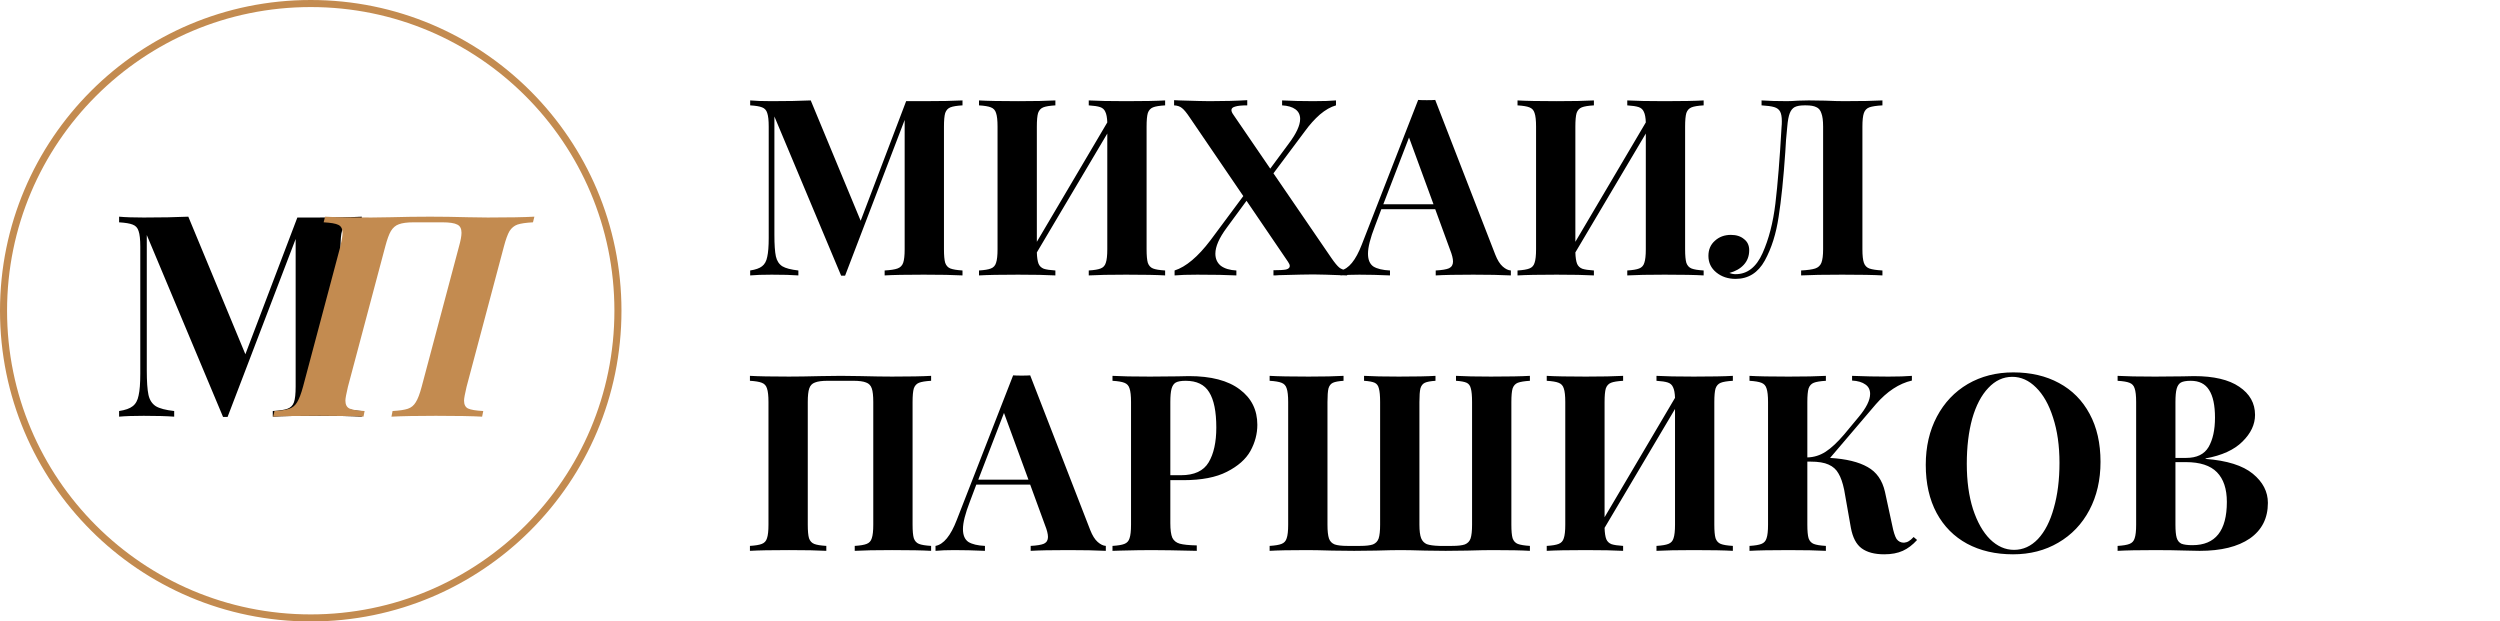 <?xml version="1.0" encoding="UTF-8"?> <svg xmlns="http://www.w3.org/2000/svg" fill="none" height="88" viewBox="0 0 354 88" width="354"> <path d="m136.29 14.92c-.793.047-1.365.14-1.715.28s-.595.408-.735.805c-.117.397-.175 1.038-.175 1.925v17.36c0 .887.058 1.528.175 1.925.14.397.385.665.735.805.373.14.945.233 1.715.28v.7c-1.283-.07-3.115-.105-5.495-.105-2.497 0-4.34.035-5.53.105v-.7c.84-.047 1.447-.14 1.82-.28.397-.14.665-.408.805-.805s.21-1.038.21-1.925v-18.305l-8.435 22.05h-.56l-9.45-22.54v16.765c0 1.377.07 2.392.21 3.045.14.63.443 1.097.91 1.4.467.28 1.225.478 2.275.595v.7c-.91-.07-2.17-.105-3.78-.105-1.283 0-2.298.035-3.045.105v-.7c.77-.117 1.33-.315 1.68-.595.373-.28.618-.723.735-1.33.14-.607.21-1.505.21-2.695v-15.75c0-.887-.07-1.528-.21-1.925-.117-.397-.362-.665-.735-.805-.35-.14-.91-.233-1.68-.28v-.7c.747.07 1.762.105 3.045.105 2.147 0 3.99-.035 5.53-.105l7.07 17.045 6.44-16.94h2.485c2.38 0 4.212-.035 5.495-.105zm28.692 0c-.794.047-1.365.14-1.715.28s-.595.408-.735.805c-.117.397-.175 1.038-.175 1.925v17.36c0 .887.058 1.528.175 1.925.14.397.385.665.735.805s.921.233 1.715.28v.7c-1.19-.07-3.034-.105-5.53-.105-2.287 0-4.049.035-5.285.105v-.7c.77-.047 1.33-.14 1.68-.28.373-.14.618-.408.735-.805.14-.397.21-1.038.21-1.925v-16.38l-9.975 16.835c.023.723.105 1.26.245 1.61.14.327.385.56.735.7.35.117.898.198 1.645.245v.7c-1.26-.07-3.022-.105-5.285-.105-2.497 0-4.34.035-5.53.105v-.7c.77-.047 1.33-.14 1.68-.28.373-.14.618-.408.735-.805.14-.397.21-1.038.21-1.925v-17.36c0-.887-.07-1.528-.21-1.925-.117-.397-.362-.665-.735-.805-.35-.14-.91-.233-1.68-.28v-.7c1.19.07 3.033.105 5.53.105 2.263 0 4.025-.035 5.285-.105v.7c-.794.047-1.365.14-1.715.28s-.595.408-.735.805c-.117.397-.175 1.038-.175 1.925v16.31l9.975-16.905c-.024-.677-.117-1.178-.28-1.505-.14-.327-.385-.548-.735-.665s-.887-.198-1.61-.245v-.7c1.213.07 2.975.105 5.285.105 2.496 0 4.34-.035 5.53-.105zm23.53 21.595c.467.677.84 1.132 1.12 1.365s.654.362 1.12.385v.735c-2.426-.093-4.025-.14-4.795-.14-.746 0-2.38.035-4.9.105-.186.023-.431.035-.735.035v-.735c.84 0 1.435-.035 1.785-.105.35-.093.525-.257.525-.49 0-.163-.081-.362-.245-.595l-5.88-8.645-2.8 3.815c-1.073 1.447-1.61 2.672-1.61 3.675 0 .723.257 1.295.77 1.715.537.397 1.272.618 2.205.665v.7c-1.33-.07-3.173-.105-5.53-.105-1.4 0-2.473.035-3.22.105v-.7c1.61-.513 3.302-1.937 5.075-4.27l4.655-6.265-7.56-11.095c-.466-.7-.84-1.155-1.12-1.365-.28-.233-.653-.362-1.12-.385v-.735c.28 0 .514.012.7.035 2.24.07 3.675.105 4.305.105 2.03 0 3.815-.047 5.355-.14v.735c-.793 0-1.365.058-1.715.175-.35.093-.525.257-.525.49 0 .187.094.408.28.665l5.215 7.63 2.59-3.5c1.097-1.447 1.645-2.625 1.645-3.535 0-.583-.221-1.038-.665-1.365-.443-.327-1.073-.513-1.89-.56v-.7c1.33.07 2.8.105 4.41.105 1.4 0 2.474-.035 3.22-.105v.7c-.746.21-1.505.642-2.275 1.295-.746.653-1.458 1.447-2.135 2.38l-4.445 5.95zm23.22-.455c.303.77.653 1.33 1.05 1.68.396.35.781.537 1.155.56v.7c-1.4-.07-3.174-.105-5.32-.105-2.38 0-4.154.035-5.32.105v-.7c.886-.047 1.516-.152 1.89-.315.373-.187.56-.502.56-.945 0-.42-.14-.98-.42-1.68l-2.1-5.74h-7.63l-.91 2.415c-.654 1.68-.98 2.975-.98 3.885 0 .863.256 1.47.77 1.82.536.327 1.318.513 2.345.56v.7c-1.587-.07-3.034-.105-4.34-.105-1.074 0-1.96.035-2.66.105v-.7c1.143-.21 2.146-1.435 3.01-3.675l7.98-20.475c.256.023.665.035 1.225.035s.956-.012 1.19-.035zm-8.75-7.14-3.465-9.45-3.64 9.45zm38.254-14c-.793.047-1.365.14-1.715.28s-.595.408-.735.805c-.116.397-.175 1.038-.175 1.925v17.36c0 .887.059 1.528.175 1.925.14.397.385.665.735.805s.922.233 1.715.28v.7c-1.19-.07-3.033-.105-5.53-.105-2.286 0-4.048.035-5.285.105v-.7c.77-.047 1.33-.14 1.68-.28.374-.14.619-.408.735-.805.14-.397.21-1.038.21-1.925v-16.38l-9.975 16.835c.024.723.105 1.26.245 1.61.14.327.385.56.735.7.35.117.899.198 1.645.245v.7c-1.26-.07-3.021-.105-5.285-.105-2.496 0-4.34.035-5.53.105v-.7c.77-.047 1.33-.14 1.68-.28.374-.14.619-.408.735-.805.14-.397.21-1.038.21-1.925v-17.36c0-.887-.07-1.528-.21-1.925-.116-.397-.361-.665-.735-.805-.35-.14-.91-.233-1.68-.28v-.7c1.19.07 3.034.105 5.53.105 2.264 0 4.025-.035 5.285-.105v.7c-.793.047-1.365.14-1.715.28s-.595.408-.735.805c-.116.397-.175 1.038-.175 1.925v16.31l9.975-16.905c-.023-.677-.116-1.178-.28-1.505-.14-.327-.385-.548-.735-.665s-.886-.198-1.61-.245v-.7c1.214.07 2.975.105 5.285.105 2.497 0 4.34-.035 5.53-.105zm25.316 0c-.84.047-1.458.14-1.855.28-.373.14-.63.408-.77.805s-.21 1.038-.21 1.925v17.36c0 .887.07 1.528.21 1.925s.397.665.77.805c.397.14 1.015.233 1.855.28v.7c-1.213-.07-3.115-.105-5.705-.105-2.543 0-4.48.035-5.81.105v-.7c.91-.047 1.575-.14 1.995-.28s.712-.408.875-.805c.164-.42.245-1.062.245-1.925v-17.36c0-.84-.081-1.47-.245-1.89-.14-.443-.385-.735-.735-.875-.326-.163-.805-.245-1.435-.245h-.245c-.583 0-1.038.082-1.365.245-.303.163-.536.455-.7.875-.163.42-.28 1.05-.35 1.89-.07.653-.128 1.283-.175 1.89-.023.607-.058 1.178-.105 1.715-.256 3.733-.571 6.79-.945 9.17-.35 2.38-1.003 4.445-1.96 6.195-.956 1.727-2.333 2.59-4.13 2.59-1.073 0-1.983-.303-2.73-.91-.746-.607-1.12-1.388-1.12-2.345 0-.887.304-1.598.91-2.135.607-.56 1.365-.84 2.275-.84.77 0 1.389.198 1.855.595.49.373.735.898.735 1.575 0 .817-.256 1.505-.77 2.065-.49.537-1.166.922-2.03 1.155.28.117.572.175.875.175 1.657 0 2.929-.992 3.815-2.975.887-1.983 1.494-4.328 1.82-7.035.327-2.73.619-6.358.875-10.885.024-.187.035-.443.035-.77 0-.607-.081-1.062-.245-1.365-.163-.303-.443-.513-.84-.63-.396-.117-.991-.198-1.785-.245v-.7c.98.07 2.182.105 3.605.105.35 0 .875-.023 1.575-.07l1.505-.035 2.345.035c1.074.047 1.96.07 2.66.07 2.404 0 4.212-.035 5.425-.105zm-134.707 39c-.793.047-1.365.14-1.715.28s-.595.408-.735.805c-.117.397-.175 1.038-.175 1.925v17.36c0 .887.058 1.528.175 1.925.14.397.385.665.735.805s.922.233 1.715.28v.7c-1.19-.07-3.033-.105-5.53-.105-2.287 0-4.048.035-5.285.105v-.7c.77-.047 1.33-.14 1.68-.28.373-.14.618-.408.735-.805.14-.397.21-1.038.21-1.925v-17.36c0-.887-.07-1.528-.21-1.925-.14-.42-.408-.7-.805-.84-.397-.163-1.003-.245-1.82-.245h-3.605c-.817 0-1.423.082-1.82.245-.397.14-.665.42-.805.84-.14.397-.21 1.038-.21 1.925v17.36c0 .887.058 1.528.175 1.925.14.397.385.665.735.805s.922.233 1.715.28v.7c-1.26-.07-3.022-.105-5.285-.105-2.497 0-4.34.035-5.53.105v-.7c.77-.047 1.33-.14 1.68-.28.373-.14.618-.408.735-.805.14-.397.21-1.038.21-1.925v-17.36c0-.887-.07-1.528-.21-1.925-.117-.397-.362-.665-.735-.805-.35-.14-.91-.233-1.68-.28v-.7c1.19.07 3.033.105 5.53.105 1.167 0 2.683-.023 4.55-.07l2.8-.035 2.73.035c1.867.047 3.372.07 4.515.07 2.497 0 4.34-.035 5.53-.105zm22.533 21.14c.303.77.653 1.33 1.05 1.68s.782.537 1.155.56v.7c-1.4-.07-3.173-.105-5.32-.105-2.38 0-4.153.035-5.32.105v-.7c.887-.047 1.517-.152 1.89-.315.373-.187.56-.502.56-.945 0-.42-.14-.98-.42-1.68l-2.1-5.74h-7.63l-.91 2.415c-.653 1.68-.98 2.975-.98 3.885 0 .863.257 1.47.77 1.82.537.327 1.318.513 2.345.56v.7c-1.587-.07-3.033-.105-4.34-.105-1.073 0-1.96.035-2.66.105v-.7c1.143-.21 2.147-1.435 3.01-3.675l7.98-20.475c.257.023.665.035 1.225.035s.957-.012 1.19-.035zm-8.75-7.14-3.465-9.45-3.64 9.45zm20.09.07v6.09c0 .933.093 1.622.28 2.065.21.42.56.7 1.05.84.513.14 1.318.222 2.415.245v.77c-2.87-.07-5.005-.105-6.405-.105-1.167 0-2.637.023-4.41.07l-1.12.035v-.7c.77-.047 1.33-.14 1.68-.28.373-.14.618-.408.735-.805.14-.397.21-1.038.21-1.925v-17.36c0-.887-.07-1.528-.21-1.925-.117-.397-.362-.665-.735-.805-.35-.14-.91-.233-1.68-.28v-.7c1.19.07 2.963.105 5.32.105l3.885-.035c.467-.023 1.003-.035 1.61-.035 3.15 0 5.553.63 7.21 1.89 1.657 1.237 2.485 2.905 2.485 5.005 0 1.283-.327 2.52-.98 3.71-.653 1.167-1.762 2.147-3.325 2.94-1.54.793-3.593 1.19-6.16 1.19zm2.17-14.07c-.63 0-1.097.082-1.4.245-.28.163-.478.455-.595.875s-.175 1.05-.175 1.89v10.36h1.505c1.89 0 3.197-.607 3.92-1.82s1.085-2.858 1.085-4.935c0-2.263-.338-3.932-1.015-5.005-.653-1.073-1.762-1.61-3.325-1.61zm48.746 0c-.77.047-1.342.14-1.715.28-.35.14-.595.408-.735.805-.117.397-.175 1.038-.175 1.925v17.36c0 .887.058 1.528.175 1.925.14.397.385.665.735.805.373.14.945.233 1.715.28v.7c-1.12-.07-2.893-.105-5.32-.105-.793 0-1.983.023-3.57.07l-3.045.035-2.905-.035c-1.54-.047-2.695-.07-3.465-.07-.793 0-1.96.023-3.5.07l-3.08.035-3.115-.035c-1.54-.047-2.718-.07-3.535-.07-2.427 0-4.2.035-5.32.105v-.7c.77-.047 1.33-.14 1.68-.28.373-.14.618-.408.735-.805.14-.397.21-1.038.21-1.925v-17.36c0-.887-.07-1.528-.21-1.925-.117-.397-.362-.665-.735-.805-.35-.14-.91-.233-1.68-.28v-.7c1.19.07 3.033.105 5.53.105 2.1 0 3.745-.035 4.935-.105v.7c-.7.047-1.202.14-1.505.28s-.513.408-.63.805c-.093.397-.14 1.038-.14 1.925v17.36c0 .887.07 1.54.21 1.96.14.397.408.677.805.84.397.14 1.003.21 1.82.21h1.785c.817 0 1.423-.07 1.82-.21.397-.163.665-.443.805-.84.14-.42.21-1.073.21-1.96v-17.36c0-.887-.058-1.528-.175-1.925-.093-.397-.292-.665-.595-.805s-.805-.233-1.505-.28v-.7c1.19.07 2.835.105 4.935.105 2.333 0 4.06-.035 5.18-.105v.7c-.7.047-1.202.14-1.505.28s-.513.408-.63.805c-.093.397-.14 1.038-.14 1.925v17.36c0 .863.082 1.505.245 1.925.163.397.432.677.805.84.397.14.992.222 1.785.245h1.785c.817 0 1.423-.07 1.82-.21.397-.163.665-.443.805-.84.14-.42.21-1.073.21-1.96v-17.36c0-.887-.058-1.528-.175-1.925-.093-.397-.292-.665-.595-.805s-.805-.233-1.505-.28v-.7c1.19.07 2.835.105 4.935.105 2.497 0 4.34-.035 5.53-.105zm28.738 0c-.793.047-1.365.14-1.715.28s-.595.408-.735.805c-.117.397-.175 1.038-.175 1.925v17.36c0 .887.058 1.528.175 1.925.14.397.385.665.735.805s.922.233 1.715.28v.7c-1.19-.07-3.033-.105-5.53-.105-2.287 0-4.048.035-5.285.105v-.7c.77-.047 1.33-.14 1.68-.28.373-.14.618-.408.735-.805.14-.397.21-1.038.21-1.925v-16.38l-9.975 16.835c.023.723.105 1.26.245 1.61.14.327.385.56.735.7.35.117.898.198 1.645.245v.7c-1.26-.07-3.022-.105-5.285-.105-2.497 0-4.34.035-5.53.105v-.7c.77-.047 1.33-.14 1.68-.28.373-.14.618-.408.735-.805.14-.397.21-1.038.21-1.925v-17.36c0-.887-.07-1.528-.21-1.925-.117-.397-.362-.665-.735-.805-.35-.14-.91-.233-1.68-.28v-.7c1.19.07 3.033.105 5.53.105 2.263 0 4.025-.035 5.285-.105v.7c-.793.047-1.365.14-1.715.28s-.595.408-.735.805c-.117.397-.175 1.038-.175 1.925v16.31l9.975-16.905c-.023-.677-.117-1.178-.28-1.505-.14-.327-.385-.548-.735-.665s-.887-.198-1.61-.245v-.7c1.213.07 2.975.105 5.285.105 2.497 0 4.34-.035 5.53-.105zm26.086 22.54c-.63.7-1.307 1.213-2.03 1.54s-1.598.49-2.625.49c-1.353 0-2.415-.28-3.185-.84s-1.283-1.54-1.54-2.94l-.945-5.355c-.21-1.003-.478-1.773-.805-2.31-.303-.56-.77-.98-1.4-1.26-.607-.28-1.458-.42-2.555-.42h-.455v8.925c0 .887.058 1.528.175 1.925.14.397.385.665.735.805s.922.233 1.715.28v.7c-1.26-.07-3.022-.105-5.285-.105-2.497 0-4.34.035-5.53.105v-.7c.77-.047 1.33-.14 1.68-.28.373-.14.618-.408.735-.805.14-.397.21-1.038.21-1.925v-17.36c0-.887-.07-1.528-.21-1.925-.117-.397-.362-.665-.735-.805-.35-.14-.91-.233-1.68-.28v-.7c1.19.07 3.033.105 5.53.105 2.263 0 4.025-.035 5.285-.105v.7c-.793.047-1.365.14-1.715.28s-.595.408-.735.805c-.117.397-.175 1.038-.175 1.925v7.84c.933-.023 1.797-.292 2.59-.805s1.668-1.33 2.625-2.45l2.065-2.485c1.073-1.283 1.61-2.368 1.61-3.255 0-.583-.222-1.027-.665-1.33-.443-.327-1.073-.513-1.89-.56v-.665c1.727.07 3.442.105 5.145.105 1.377 0 2.485-.035 3.325-.105v.665c-1.82.42-3.523 1.54-5.11 3.36l-6.475 7.595c2.287.14 4.06.572 5.32 1.295 1.26.7 2.077 1.867 2.45 3.5l1.015 4.69c.187.957.397 1.622.63 1.995.257.35.607.525 1.05.525.257-.023.478-.093.665-.21.21-.117.443-.315.7-.595zm13.619-23.73c2.473 0 4.631.502 6.475 1.505 1.866 1.003 3.313 2.462 4.34 4.375 1.026 1.89 1.54 4.153 1.54 6.79 0 2.567-.525 4.842-1.575 6.825s-2.52 3.523-4.41 4.62c-1.867 1.097-4.002 1.645-6.405 1.645-2.474 0-4.644-.502-6.51-1.505-1.844-1.003-3.279-2.45-4.305-4.34-1.027-1.913-1.54-4.188-1.54-6.825 0-2.567.525-4.842 1.575-6.825s2.508-3.523 4.375-4.62c1.89-1.097 4.036-1.645 6.44-1.645zm-.14.63c-1.284 0-2.415.525-3.395 1.575-.98 1.027-1.739 2.473-2.275 4.34-.514 1.867-.77 4.002-.77 6.405 0 2.427.291 4.562.875 6.405.606 1.843 1.411 3.267 2.415 4.27 1.026 1.003 2.158 1.505 3.395 1.505 1.283 0 2.415-.513 3.395-1.54.98-1.05 1.726-2.508 2.24-4.375.536-1.867.805-4.002.805-6.405 0-2.427-.304-4.562-.91-6.405-.584-1.843-1.389-3.267-2.415-4.27-1.004-1.003-2.124-1.505-3.36-1.505zm27.375 11.62c3.033.233 5.262.933 6.685 2.1s2.135 2.543 2.135 4.13c0 2.17-.852 3.85-2.555 5.04-1.703 1.167-4.072 1.75-7.105 1.75-.677 0-1.248-.012-1.715-.035-1.54-.047-3.045-.07-4.515-.07-2.403 0-4.2.035-5.39.105v-.7c.77-.047 1.33-.14 1.68-.28.373-.14.618-.408.735-.805.14-.397.21-1.038.21-1.925v-17.36c0-.887-.07-1.528-.21-1.925-.117-.397-.362-.665-.735-.805-.35-.14-.91-.233-1.68-.28v-.7c1.19.07 2.963.105 5.32.105l3.885-.035c.467-.023 1.003-.035 1.61-.035 2.8 0 4.935.502 6.405 1.505 1.493 1.003 2.24 2.333 2.24 3.99 0 1.353-.595 2.613-1.785 3.78-1.167 1.167-2.905 1.96-5.215 2.38zm-2.1-11.06c-.63 0-1.097.082-1.4.245-.28.163-.478.455-.595.875s-.175 1.05-.175 1.89v7.91h1.505c1.517 0 2.578-.513 3.185-1.54.607-1.05.91-2.438.91-4.165 0-1.75-.28-3.057-.84-3.92-.537-.863-1.4-1.295-2.59-1.295zm.245 23.275c3.243 0 4.865-2.042 4.865-6.125 0-1.843-.467-3.243-1.4-4.2s-2.403-1.435-4.41-1.435h-1.47v8.855c0 .84.058 1.458.175 1.855s.338.677.665.84c.35.14.875.21 1.575.21z" fill="#000"></path> <path d="m51.225 31.48c-.907.053-1.56.16-1.96.32s-.68.467-.84.92c-.133.453-.2 1.187-.2 2.2v19.84c0 1.013.067 1.747.2 2.2.16.453.44.76.84.92.427.16 1.08.267 1.96.32v.8c-1.467-.08-3.56-.12-6.28-.12-2.853 0-4.96.04-6.32.12v-.8c.96-.053 1.653-.16 2.08-.32.453-.16.76-.467.92-.92s.24-1.187.24-2.2v-20.92l-9.64 25.2h-.64l-10.8-25.76v19.16c0 1.573.08 2.733.24 3.48.16.72.507 1.253 1.04 1.6.533.32 1.4.547 2.6.68v.8c-1.04-.08-2.48-.12-4.32-.12-1.467 0-2.627.04-3.48.12v-.8c.88-.133 1.52-.36 1.92-.68.427-.32.707-.827.84-1.52.16-.693.24-1.72.24-3.08v-18c0-1.013-.08-1.747-.24-2.2-.133-.453-.413-.76-.84-.92-.4-.16-1.04-.267-1.92-.32v-.8c.853.08 2.013.12 3.48.12 2.453 0 4.56-.04 6.32-.12l8.08 19.48 7.36-19.36h2.84c2.72 0 4.813-.04 6.28-.12z" fill="#000"></path> <path d="m60.869 30.68c1.68 0 3.48.027 5.4.08l2.8.04c2.96 0 5.16-.04 6.6-.12l-.2.8c-.987.053-1.72.16-2.2.32-.453.16-.827.467-1.12.92-.267.453-.533 1.187-.8 2.2l-5.28 19.84c-.24 1.013-.36 1.667-.36 1.96 0 .56.187.933.56 1.12.4.187 1.12.307 2.16.36l-.16.8c-1.387-.08-3.573-.12-6.56-.12-2.693 0-4.787.04-6.28.12l.16-.8c.96-.053 1.68-.16 2.16-.32s.853-.467 1.12-.92c.293-.453.573-1.187.84-2.2l5.28-19.84c.24-.853.36-1.507.36-1.96 0-.587-.2-.973-.6-1.16-.4-.213-1.107-.32-2.12-.32h-4.04c-.933 0-1.64.093-2.12.28-.453.16-.827.48-1.12.96-.267.453-.533 1.187-.8 2.2l-5.28 19.84c-.24 1.013-.36 1.667-.36 1.96 0 .56.187.933.56 1.12.4.187 1.12.307 2.16.36l-.16.8c-1.467-.08-3.56-.12-6.28-.12-2.907 0-5.08.04-6.52.12l.2-.8c.933-.053 1.627-.16 2.08-.32.48-.16.853-.467 1.12-.92.293-.48.573-1.213.84-2.2l5.28-19.84c.213-.907.32-1.547.32-1.92 0-.587-.2-.973-.6-1.16-.373-.187-1.067-.307-2.08-.36l.2-.8c1.36.08 3.533.12 6.52.12l2.72-.04c1.92-.053 3.787-.08 5.6-.08z" fill="#c38b50"></path> <circle cx="44" cy="44" r="43.5" stroke="#c38b50"></circle> </svg> 